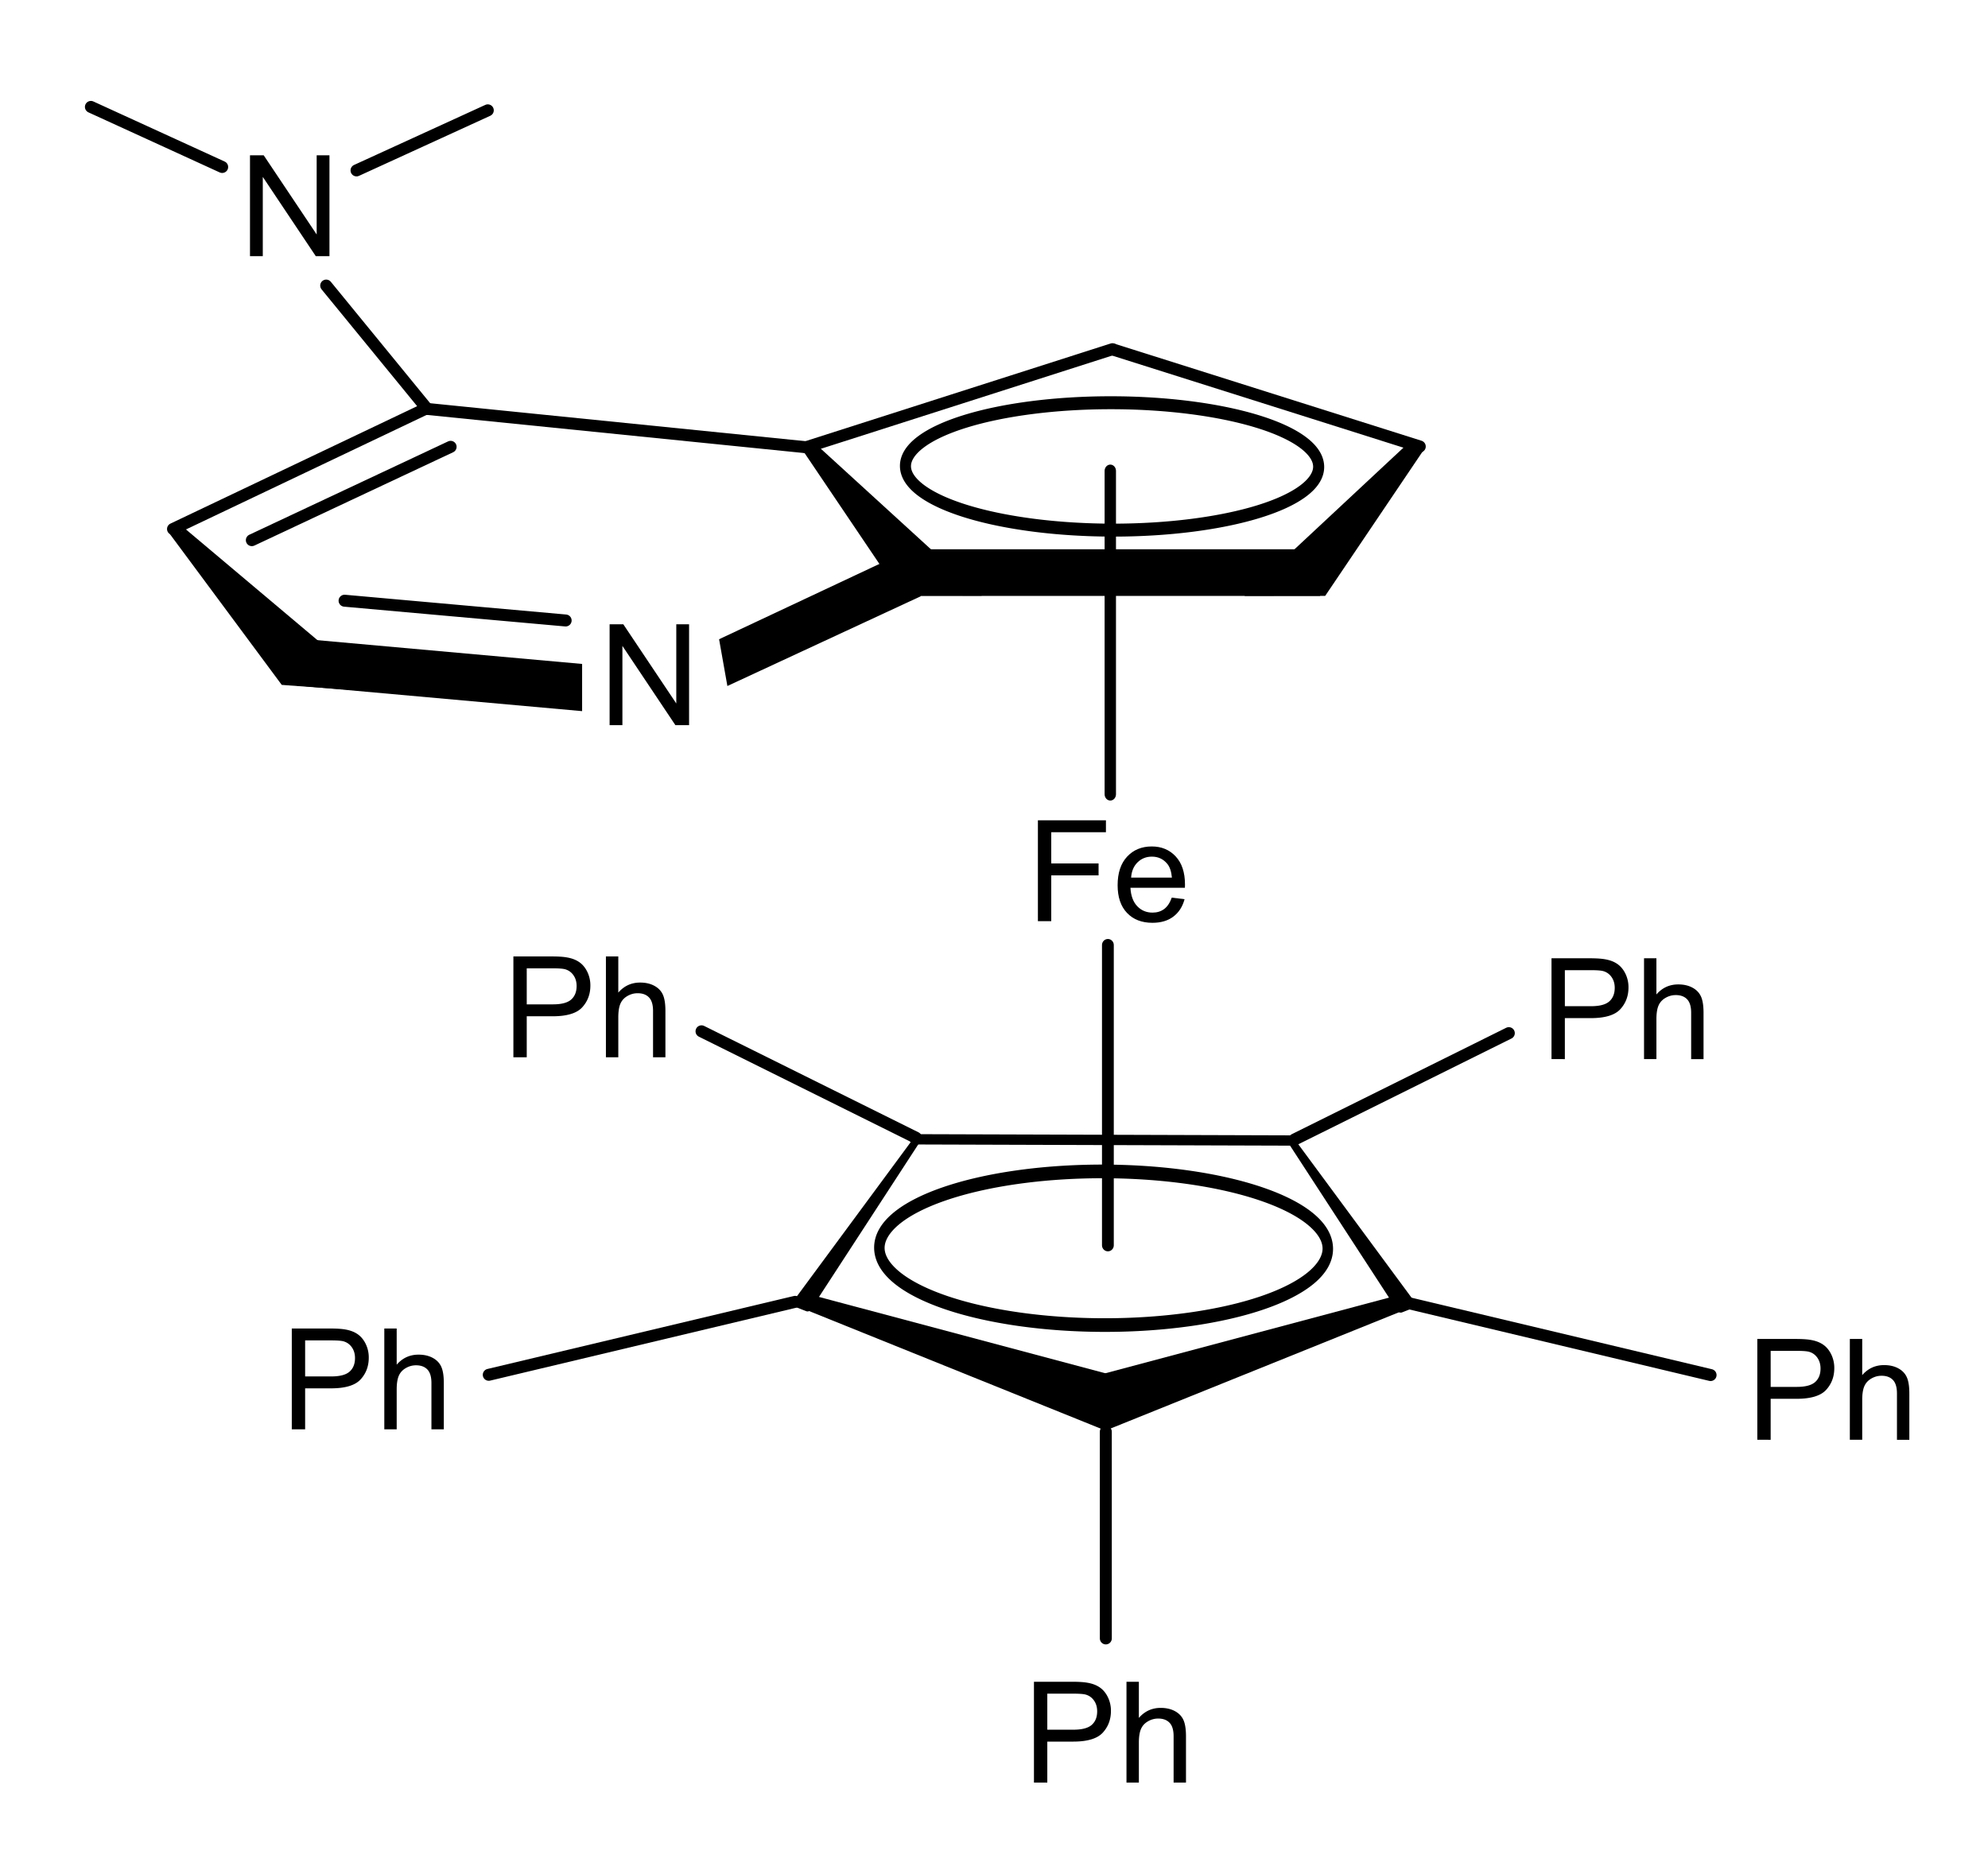 <svg xmlns:cdml="http://www.freesoftware.fsf.org/bkchem/cdml" xmlns="http://www.w3.org/2000/svg" height="239" version="1.0" viewBox="0 0 270.933 254.933" width="254"><cdml:cdml version="0.15"><cdml:info><cdml:author_program version="0.13.0">BKchem</cdml:author_program></cdml:info><cdml:paper crop_margin="10" crop_svg="1" orientation="portrait" replace_minus="0" type="A4" use_real_minus="0"/><cdml:viewport viewport="0 0 640 480"/><cdml:standard font_family="helvetica" font_size="12" line_color="#000" line_width="1" paper_crop_margin="10" paper_crop_svg="0" paper_orientation="portrait" paper_type="A4"><cdml:bond double-ratio=".75" length=".7cm" wedge-width="5" width="6"/><cdml:arrow length="1.6cm"/><cdml:atom show_hydrogens="0"/></cdml:standard><cdml:molecule><cdml:atom name="C" valency="4"><cdml:point x="8.512cm" y="221.48" z="17.839"/></cdml:atom><cdml:atom name="C" valency="4"><cdml:point x="9.064cm" y="6.061cm" z="3.439"/></cdml:atom><cdml:atom name="C" valency="4"><cdml:point x="8.824cm" y="6.387cm" z="-18.18"/></cdml:atom><cdml:atom name="C" valency="4"><cdml:point x="8.124cm" y="6.387cm" z="-17.121"/></cdml:atom><cdml:atom name="C" valency="4"><cdml:point x="7.932cm" y="6.061cm" z="5.14"/></cdml:atom><cdml:bond double_ratio=".75" end="atom32695" line_width="1" start="atom11711" type="w1" wedge_width="5"/><cdml:bond double_ratio=".75" end="atom59143" line_width="1" start="atom60511" type="n1"/><cdml:bond double_ratio=".75" end="atom37507" line_width="1" start="atom60511" type="w1" wedge_width="5"/><cdml:bond double_ratio=".75" end="atom37507" line_width="1" start="atom32695" type="b1" wedge_width="5"/><cdml:bond double_ratio=".75" end="atom11711" line_width="1" start="atom59143" type="n1"/></cdml:molecule><cdml:molecule><cdml:atom name="C" valency="4"><cdml:point x="8.131cm" y="7.751cm" z="11.906"/></cdml:atom><cdml:atom name="C" valency="4"><cdml:point x="8.795cm" y="7.616cm" z="18.52"/></cdml:atom><cdml:atom name="C" valency="4"><cdml:point x="9.209cm" y="7.875cm" z="-.454"/></cdml:atom><cdml:atom name="C" valency="4"><cdml:point x="8.8cm" y="8.17cm" z="-18.822"/></cdml:atom><cdml:atom name="C" valency="4"><cdml:point x="8.134cm" y="8.093cm" z="-11.187"/></cdml:atom><cdml:atom name="H" pos="center-first" valency="1"><cdml:point x="9.815cm" y="7.525cm" z="0"/></cdml:atom><cdml:atom name="H" pos="center-first" valency="1"><cdml:point x="9.815cm" y="8.225cm" z="0"/></cdml:atom><cdml:bond bond_width="6" center="no" double_ratio=".75" end="atom24509" line_width="1" simple_double="1" start="atom46552" type="b2" wedge_width="5"/><cdml:bond double_ratio=".75" end="atom48115" line_width="1" start="atom77492" type="n1"/><cdml:bond double_ratio=".75" end="atom92384" line_width="1" start="atom77492" type="n1"/><cdml:bond double_ratio=".75" end="atom46552" line_width="1" start="atom77492" type="w1" wedge_width="5"/><cdml:bond double_ratio=".75" end="atom47375" line_width="1" start="atom24509" type="n1"/><cdml:bond double_ratio=".75" end="atom77492" line_width="1" start="atom89409" type="n1"/><cdml:bond bond_width="-6" center="no" double_ratio=".75" end="atom89409" line_width="1" start="atom47375" type="n2"/></cdml:molecule><cdml:molecule><cdml:atom name="Rh" pos="center-first" valency="3"><cdml:point x="8.467cm" y="7.038cm"/></cdml:atom><cdml:atom name="C" valency="4"><cdml:point x="8.467cm" y="6.126cm"/></cdml:atom><cdml:atom name="C" valency="4"><cdml:point x="7.861cm" y="7.388cm"/></cdml:atom><cdml:atom name="C" valency="4"><cdml:point x="9.073cm" y="7.388cm"/></cdml:atom><cdml:bond double_ratio=".75" end="atom91063" line_width="1" start="atom74070" type="n1"/><cdml:bond double_ratio=".75" end="atom97190" line_width="1" start="atom74070" type="n1"/><cdml:bond double_ratio=".75" end="atom58451" line_width="1" start="atom74070" type="n1"/></cdml:molecule></cdml:cdml><path style="fill:#000;fill-opacity:1;stroke:none" d="M122.9 75.433 98 87.133l1.131 6.374 26.369-12.24z"/><path style="fill:#000;fill-opacity:1;stroke:none" d="M124.776 74.87h55.132v6.357h-55.132z"/><path style="font-size:15px;fill:#000;stroke:#000;stroke-width:1.629;stroke-linecap:round;font-family:Helvetica" d="m191.938 61.507-20.264 18.906 8.498-.007 12.587-18.656-.82-.243z"/><path style="font-size:15px;stroke:#000;stroke-width:1.63;stroke-linecap:round;stroke-miterlimit:4;stroke-dasharray:none;font-family:Helvetica" d="m109.858 60.961 41.754-13.364"/><path style="font-size:15px;stroke:#000;stroke-width:1.644;stroke-linecap:round;stroke-miterlimit:4;stroke-dasharray:none;font-family:Helvetica" d="m151.802 47.68 41.684 13.181"/><g style="font-size:15px;stroke:#000;stroke-width:.951;stroke-linecap:round;font-family:Helvetica"><path style="stroke-width:.951" d="M320 256v-24.46" transform="matrix(1.629 0 0 1.802 -369.964 -353.05)"/></g><path style="fill:none;stroke:#000;stroke-width:1.411;stroke-miterlimit:4;stroke-opacity:1;stroke-dasharray:none" d="M71.28-4.235a26.387 6.94 0 1 1-52.775 0 26.387 6.94 0 1 1 52.775 0z" transform="matrix(1.067 0 -.024 -1.251 103.554 58.28)"/><path style="font-size:15px;fill:#000;stroke:#000;stroke-width:1.629;stroke-linecap:round;font-family:Helvetica" d="m111.04 61.513 20.656 18.87-8.498-.006L110.61 61.72c.24-.227.15-.132.43-.208z"/><g style="font-size:15px;stroke:#000;stroke-width:.987;stroke-linecap:round;font-family:Helvetica"><path style="stroke-width:.987" d="M320 256v-24.46" transform="matrix(1.629 0 0 1.673 -370.292 -258.55)"/></g><g style="font-size:15px;stroke:#000;stroke-width:.979;stroke-linecap:round;stroke-miterlimit:4;stroke-dasharray:none;font-family:Helvetica"><path style="stroke-width:.979;stroke-miterlimit:4;stroke-dasharray:none" d="m394.96 240.28 26.45-.57" transform="matrix(1.932 .037 -.051 1.434 -625.918 -203.878)"/></g><g style="font-size:15px;stroke:#000;stroke-width:.597;stroke-linecap:round;stroke-linejoin:round;font-family:Helvetica"><path style="fill:#000;stroke:#000;stroke-width:.597;stroke-linejoin:round" d="m387.511 255.789.339-.722 21.22 7.103-.135 4.69-21.424-11.071z" transform="matrix(1.956 .037 -.051 1.434 -635.617 -203.308)"/></g><path style="fill:none;stroke:#000;stroke-width:1.233;stroke-miterlimit:4;stroke-opacity:1;stroke-dasharray:none" d="M71.28-4.235a26.387 6.94 0 1 1-52.775 0 26.387 6.94 0 1 1 52.775 0z" transform="matrix(1.158 0 -.026 -1.509 98.306 163.753)"/><path style="font-size:15px;fill:#000;stroke:#000;stroke-width:1;stroke-linecap:round;stroke-linejoin:round;font-family:Helvetica" d="m124.87 155.497-14.813 22.76-1.538-.605 16.35-22.155zM176.087 155.66l14.812 22.76 1.539-.605-16.351-22.155z"/><g style="font-size:15px;stroke:#000;stroke-width:.597;stroke-linecap:round;stroke-linejoin:round;font-family:Helvetica"><path style="fill:#000;stroke:#000;stroke-width:.597;stroke-linejoin:round" d="m387.511 255.789.339-.722 21.22 7.103-.135 4.69-21.424-11.071z" transform="matrix(-1.956 .037 .051 1.434 937.064 -203.354)"/></g><path style="font-size:15px;stroke:#000;stroke-width:1.63;stroke-linecap:round;stroke-miterlimit:4;stroke-dasharray:none;font-family:Helvetica" d="M109.944 60.971 58.125 55.73"/><path style="font-size:15px;stroke:#000;stroke-width:1.63;stroke-linecap:round;stroke-miterlimit:4;stroke-dasharray:none;font-family:Helvetica" d="m66.611 187.395 41.754-9.945M233.125 187.429l-41.754-9.944M150.707 223.329l-.003-28.179M176.411 155.328l29.218-14.504M124.823 155.077l-29.218-14.503"/><g style="font-size:25.6px;font-style:normal;font-variant:normal;font-weight:400;font-stretch:normal;line-height:125%;letter-spacing:0;word-spacing:0;fill:#000;fill-opacity:1;stroke:none;font-family:sans;-inkscape-font-specification:sans"><path d="M131.783 143.83v-13.743h9.272v1.622h-7.453v4.256h6.45v1.622h-6.45v6.244zM150.027 140.625l1.744.215c-.275 1.019-.785 1.81-1.529 2.372-.743.563-1.693.844-2.85.844-1.456 0-2.61-.449-3.464-1.346-.853-.896-1.28-2.154-1.28-3.773 0-1.675.432-2.975 1.294-3.9.863-.925 1.982-1.387 3.357-1.387 1.331 0 2.418.453 3.262 1.359.844.906 1.266 2.181 1.266 3.825 0 .1-.003.25-.01.45h-7.424c.062 1.094.372 1.931.928 2.512.556.582 1.25.872 2.081.872.619 0 1.147-.162 1.585-.487.437-.325.784-.844 1.04-1.556zm-5.54-2.729h5.559c-.075-.837-.288-1.465-.638-1.884-.537-.65-1.234-.975-2.09-.975-.776 0-1.427.26-1.955.778-.528.519-.82 1.213-.877 2.081z" style="font-size:19.2px" transform="translate(9.667 -18.272)"/></g><g style="font-size:18px;font-style:normal;font-variant:normal;font-weight:400;font-stretch:normal;line-height:125%;letter-spacing:0;word-spacing:0;fill:#000;fill-opacity:1;stroke:none;font-family:sans;-inkscape-font-specification:sans"><path d="M211.446 144.363V130.62h5.185c.912 0 1.61.044 2.09.132.675.112 1.24.326 1.697.642.456.316.824.758 1.102 1.326a4.21 4.21 0 0 1 .417 1.875c0 1.17-.372 2.158-1.116 2.968-.743.81-2.087 1.214-4.03 1.214h-3.526v5.587zm1.82-7.21h3.552c1.175 0 2.01-.218 2.503-.655.494-.438.74-1.054.741-1.847 0-.575-.145-1.067-.436-1.477-.29-.41-.673-.68-1.148-.81-.307-.082-.872-.123-1.697-.123h-3.516zM224.056 144.363V130.62h1.687v4.932c.788-.913 1.781-1.369 2.981-1.369.738 0 1.379.145 1.922.436.544.29.933.692 1.168 1.205.234.512.351 1.256.351 2.23v6.31h-1.687v-6.31c0-.843-.183-1.457-.549-1.841-.365-.385-.883-.577-1.551-.577-.5 0-.97.13-1.411.39-.441.259-.755.61-.943 1.054-.187.444-.28 1.056-.28 1.837v5.447z"/></g><g style="font-size:18px;font-style:normal;font-variant:normal;font-weight:400;font-stretch:normal;line-height:125%;letter-spacing:0;word-spacing:0;fill:#000;fill-opacity:1;stroke:none;font-family:sans;-inkscape-font-specification:sans"><path d="M239.494 196.252V182.51h5.185c.912 0 1.61.043 2.09.13.675.113 1.241.327 1.697.643.457.316.824.758 1.102 1.327a4.21 4.21 0 0 1 .417 1.875c0 1.168-.372 2.157-1.116 2.967-.743.81-2.087 1.214-4.03 1.214h-3.526v5.587zm1.82-7.209h3.552c1.175 0 2.01-.219 2.503-.656.494-.438.741-1.053.741-1.847 0-.575-.145-1.067-.436-1.477-.29-.41-.673-.68-1.148-.81-.307-.082-.872-.122-1.697-.122h-3.516zM252.104 196.252V182.51h1.687v4.93c.788-.912 1.782-1.368 2.982-1.368.737 0 1.378.145 1.921.436.544.29.933.692 1.168 1.205.234.512.351 1.256.351 2.231v6.31h-1.687v-6.31c0-.844-.183-1.458-.549-1.842-.365-.385-.883-.577-1.551-.577-.5 0-.97.13-1.411.39-.44.259-.755.61-.942 1.054-.188.444-.282 1.056-.282 1.837v5.447z"/></g><g style="font-size:18px;font-style:normal;font-variant:normal;font-weight:400;font-stretch:normal;line-height:125%;letter-spacing:0;word-spacing:0;fill:#000;fill-opacity:1;stroke:none;font-family:sans;-inkscape-font-specification:sans"><path d="M140.912 242.98v-13.745h5.185c.912 0 1.61.044 2.09.132.675.112 1.24.326 1.697.642.456.315.824.758 1.102 1.326a4.21 4.21 0 0 1 .417 1.875c0 1.17-.372 2.158-1.116 2.968-.743.809-2.087 1.214-4.03 1.214h-3.526v5.587zm1.82-7.21h3.552c1.175 0 2.01-.219 2.503-.656.494-.438.74-1.054.74-1.847 0-.575-.144-1.068-.435-1.477-.29-.41-.673-.68-1.148-.81-.307-.082-.872-.123-1.697-.123h-3.516zM153.522 242.98v-13.745h1.687v4.932c.788-.913 1.781-1.37 2.981-1.37.738 0 1.379.146 1.922.437.544.29.933.692 1.168 1.205.234.512.351 1.256.351 2.23v6.31h-1.687v-6.31c0-.843-.183-1.457-.549-1.841-.366-.385-.883-.577-1.551-.577-.5 0-.97.13-1.411.39-.441.258-.755.61-.943 1.054-.187.444-.28 1.056-.28 1.837v5.447z"/></g><g style="font-size:18px;font-style:normal;font-variant:normal;font-weight:400;font-stretch:normal;line-height:125%;letter-spacing:0;word-spacing:0;fill:#000;fill-opacity:1;stroke:none;font-family:sans;-inkscape-font-specification:sans"><path d="M39.766 194.828v-13.744h5.184c.913 0 1.61.044 2.091.131.675.113 1.24.327 1.697.642.456.316.823.758 1.101 1.327a4.21 4.21 0 0 1 .418 1.875c0 1.169-.372 2.158-1.116 2.967-.744.81-2.088 1.214-4.031 1.214h-3.525v5.588zm1.819-7.21h3.553c1.175 0 2.01-.218 2.503-.656.494-.437.74-1.053.74-1.847 0-.575-.145-1.067-.435-1.476-.291-.41-.674-.68-1.149-.811-.306-.082-.872-.122-1.697-.122h-3.515zM52.375 194.828v-13.744h1.688v4.931c.787-.912 1.781-1.368 2.981-1.368.738 0 1.378.145 1.922.435.544.291.933.693 1.167 1.205.235.513.352 1.256.352 2.231v6.31h-1.688v-6.31c0-.843-.183-1.457-.548-1.842-.366-.384-.883-.576-1.552-.576-.5 0-.97.13-1.41.389-.441.26-.755.61-.943 1.054-.187.444-.281 1.057-.281 1.838v5.447z"/></g><g style="font-size:18px;font-style:normal;font-variant:normal;font-weight:400;font-stretch:normal;line-height:125%;letter-spacing:0;word-spacing:0;fill:#000;fill-opacity:1;stroke:none;font-family:sans;-inkscape-font-specification:sans"><path d="M69.967 144.112v-13.744h5.185c.912 0 1.61.044 2.09.132.675.112 1.241.326 1.697.642.457.315.824.758 1.102 1.326a4.21 4.21 0 0 1 .417 1.875c0 1.17-.372 2.158-1.116 2.968-.743.809-2.087 1.214-4.03 1.214h-3.526v5.587zm1.82-7.21h3.552c1.175 0 2.01-.218 2.503-.655.494-.438.741-1.054.741-1.847 0-.575-.145-1.068-.436-1.477-.29-.41-.673-.68-1.148-.81-.307-.082-.872-.123-1.697-.123h-3.516zM82.577 144.112v-13.744h1.687v4.932c.788-.913 1.782-1.37 2.982-1.37.737 0 1.378.146 1.921.437.544.29.933.692 1.168 1.205.234.512.351 1.256.351 2.23v6.31H89v-6.31c0-.843-.183-1.457-.549-1.841-.365-.385-.883-.577-1.551-.577-.5 0-.97.13-1.411.39-.44.258-.755.61-.942 1.054-.188.444-.282 1.056-.282 1.837v5.447z"/></g><path style="fill:#000;fill-opacity:1;stroke:none" d="M40.733 87.033 40 93.4l39.333 3.533V90.5l-38.6-3.467z"/><path style="font-size:15px;stroke:#000;stroke-width:1.63;stroke-linecap:round;stroke-miterlimit:4;stroke-dasharray:none;font-family:Helvetica" d="m23.578 72.106 34.29-16.322"/><path style="font-size:15px;fill:#000;stroke:#000;stroke-width:1.629;stroke-linecap:round;font-family:Helvetica" d="m24.594 72.6 24.615 20.729-10.379-.758-14.636-19.737c.233-.267.099-.13.4-.234z"/><path style="font-size:15px;stroke:#000;stroke-width:1.63;stroke-linecap:round;stroke-miterlimit:4;stroke-dasharray:none;font-family:Helvetica" d="m34.321 73.628 27.091-12.724M46.959 81.881l30.13 2.695"/><path d="M51.621 127.875V114.99h1.75l6.767 10.116V114.99h1.634v12.885h-1.749l-6.767-10.125v10.125z" transform="matrix(1.067 0 0 1.067 28 -37.6)" style="font-size:18px;font-style:normal;font-variant:normal;font-weight:400;font-stretch:normal;line-height:125%;letter-spacing:0;word-spacing:0;fill:#000;fill-opacity:1;stroke:none;font-family:sans;-inkscape-font-specification:sans"/><path style="font-size:15px;stroke:#000;stroke-width:1.63;stroke-linecap:round;stroke-miterlimit:4;stroke-dasharray:none;font-family:Helvetica" d="m44.455 38.925 13.757 16.817"/><path d="M51.621 127.875V114.99h1.75l6.767 10.116V114.99h1.634v12.885h-1.749l-6.767-10.125v10.125z" transform="matrix(1.067 0 0 1.067 -21.01 -101.528)" style="font-size:18px;font-style:normal;font-variant:normal;font-weight:400;font-stretch:normal;line-height:125%;letter-spacing:0;word-spacing:0;fill:#000;fill-opacity:1;stroke:none;font-family:sans;-inkscape-font-specification:sans"/><path style="font-size:15px;stroke:#000;stroke-width:1.63;stroke-linecap:round;stroke-miterlimit:4;stroke-dasharray:none;font-family:Helvetica" d="m48.588 23.228 17.891-8.189M30.279 22.761l-17.891-8.189"/></svg>
